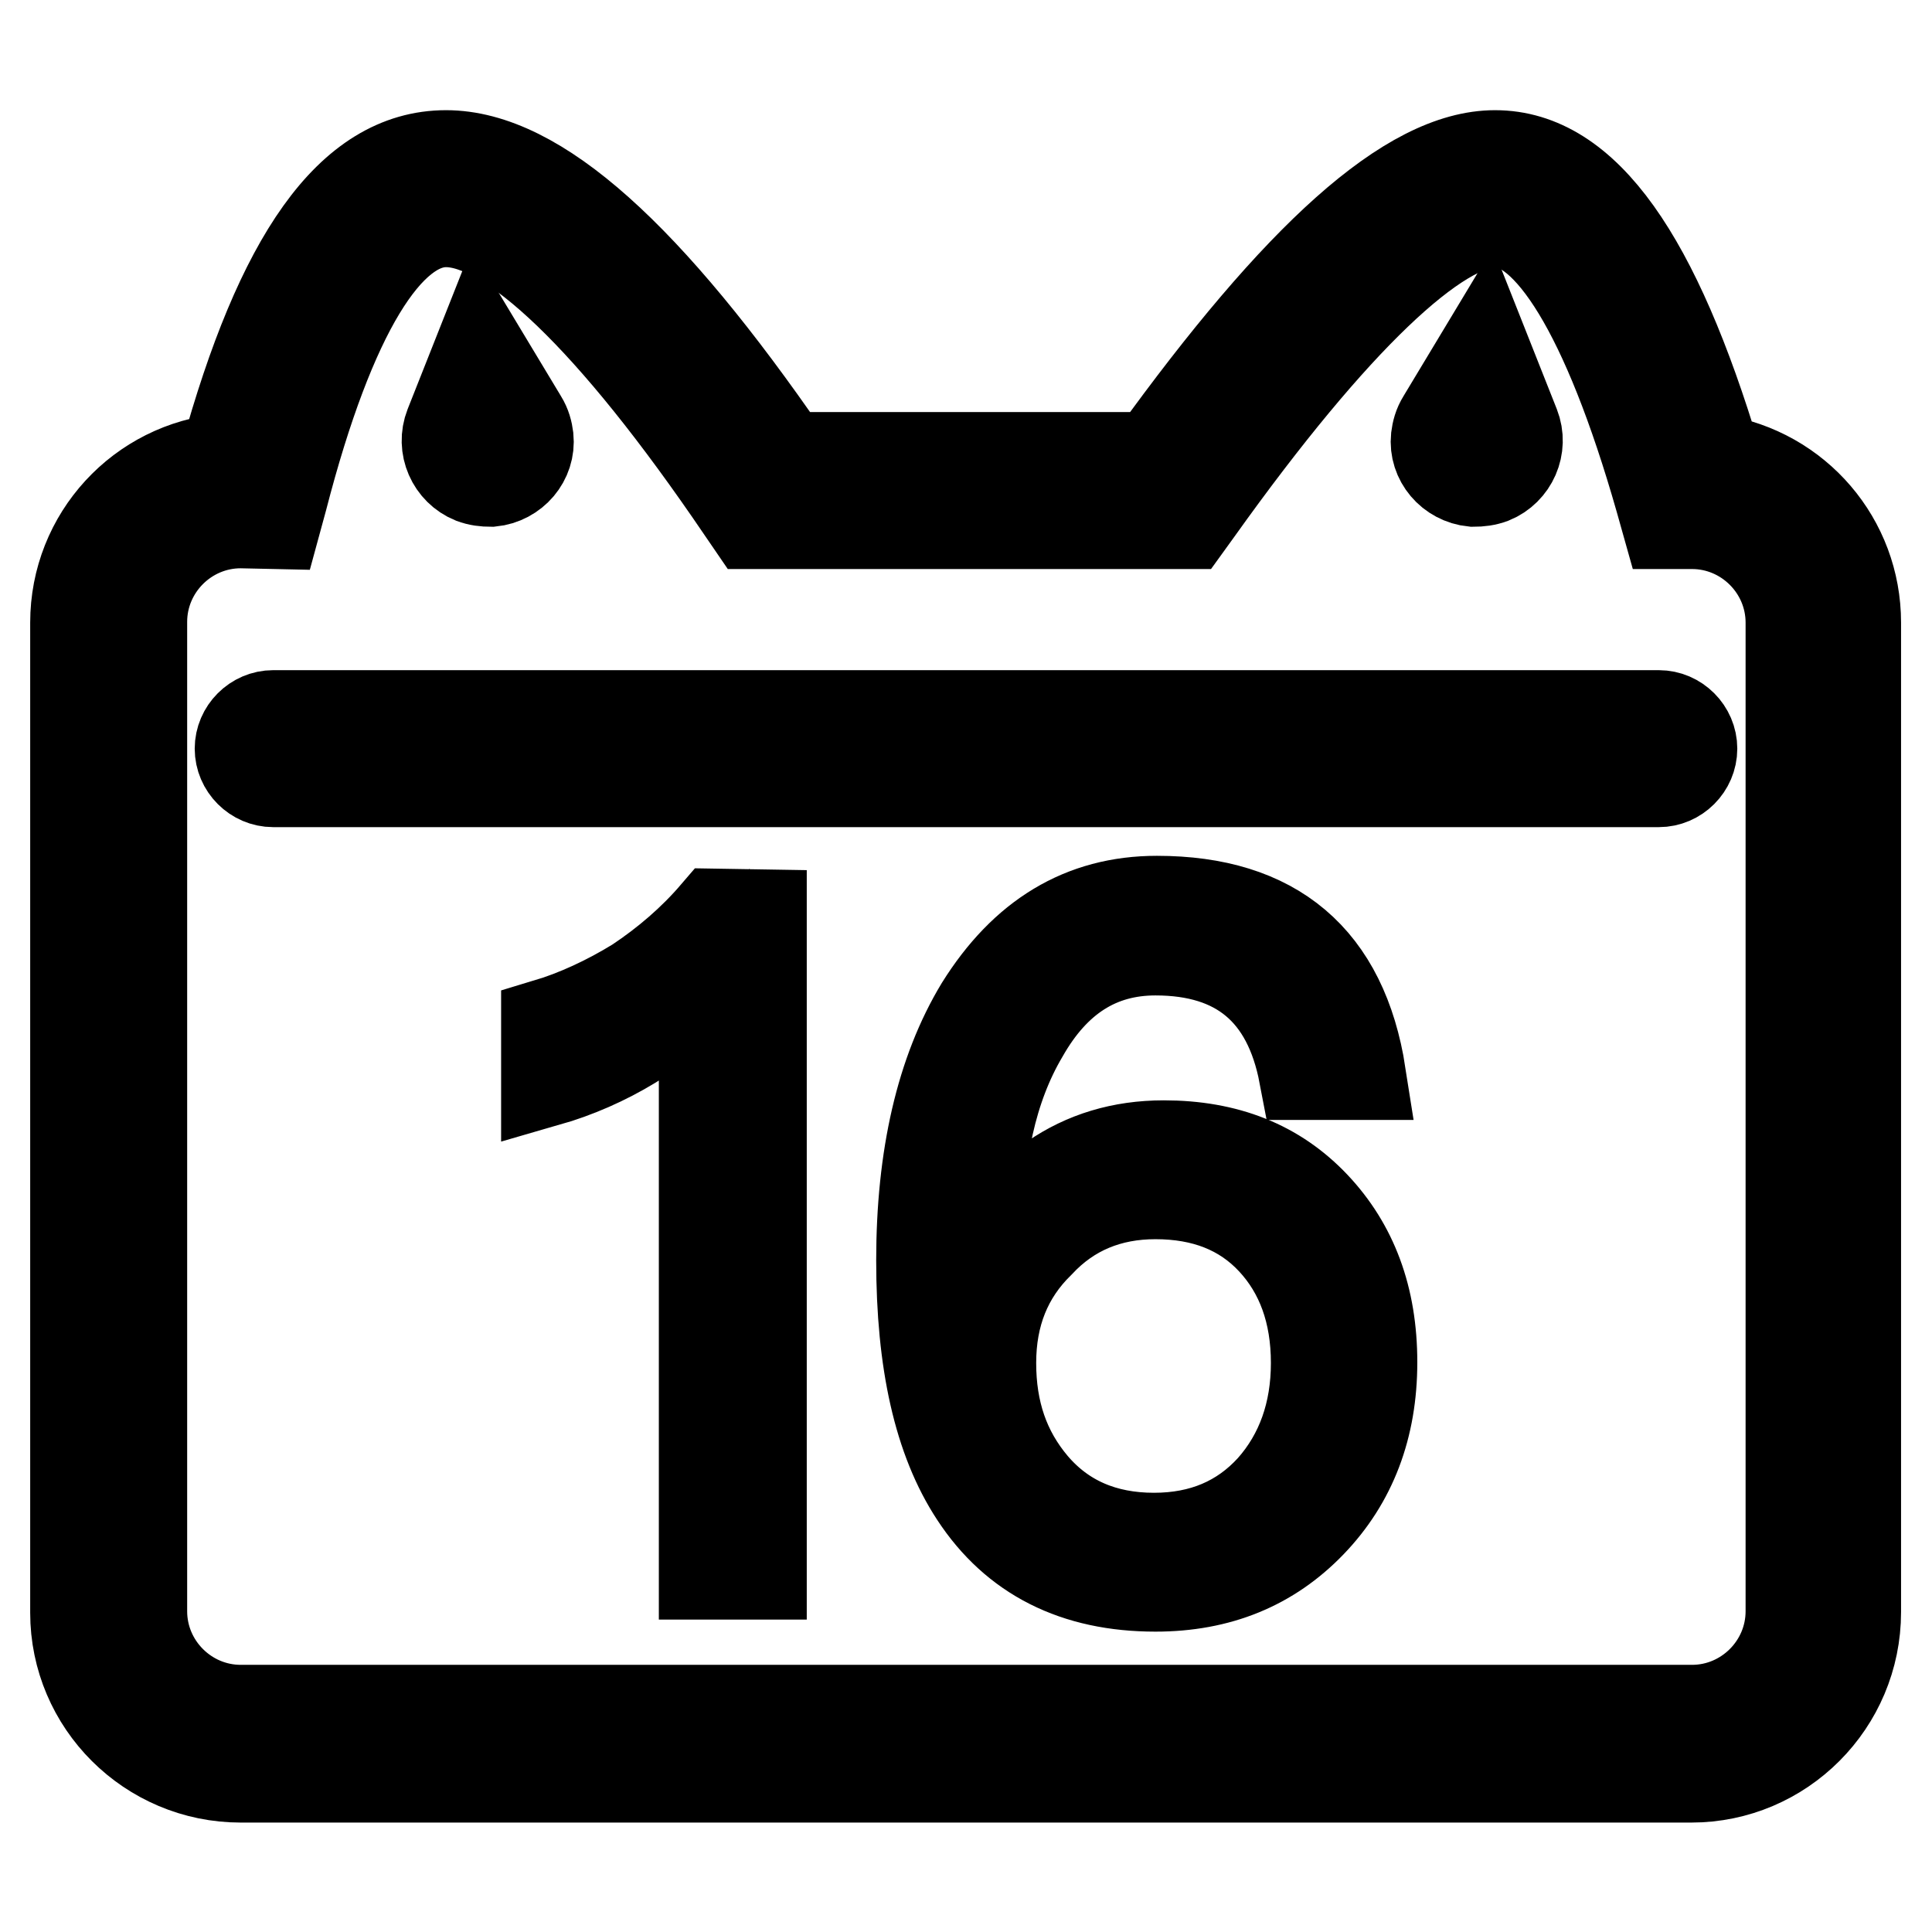 <?xml version="1.0" encoding="utf-8"?>
<!-- Svg Vector Icons : http://www.onlinewebfonts.com/icon -->
<!DOCTYPE svg PUBLIC "-//W3C//DTD SVG 1.1//EN" "http://www.w3.org/Graphics/SVG/1.1/DTD/svg11.dtd">
<svg version="1.1" xmlns="http://www.w3.org/2000/svg" xmlns:xlink="http://www.w3.org/1999/xlink" x="0px" y="0px" viewBox="0 0 256 256" enable-background="new 0 0 256 256" xml:space="preserve">
<g> <path stroke-width="12" fill-opacity="0" stroke="#000000"  d="M31.9,69.3c-7.2,0-13.1,5.9-13.1,13.1v131.1c0,7.2,5.9,13.1,13.1,13.1h192.3c7.2,0,13.1-5.9,13.1-13.1V82.5 c0-7.2-5.9-13.1-13.1-13.1h-3.3l-0.9-3.2c-7.1-24.9-14.9-36.8-21.8-36.8c-7.6,0-21.3,12.7-39.5,38.2l-1.3,1.8H99.6l-1.3-1.9 C81,42,67.5,29.4,59.1,29.4c-7.6,0-15.3,11.9-21.7,36.7l-0.9,3.3L31.9,69.3L31.9,69.3z M59.1,20.6c12.1,0,26.8,13.4,45.1,40h48.6 c19.2-26.6,33.9-40,45.3-40c12,0,21.3,13.7,29.3,40.3c10.7,1.7,18.5,10.8,18.5,21.6v131.1c0,12.1-9.8,21.9-21.8,21.9c0,0,0,0,0,0 H31.9c-12.1,0-21.9-9.8-21.9-21.8c0,0,0,0,0,0V82.5c0-11.4,8.7-20.7,19.8-21.7C37.1,34.3,46.4,20.6,59.1,20.6z"/> <path stroke-width="12" fill-opacity="0" stroke="#000000"  d="M36.2,103.6h183.6c2.4,0,4.4-2,4.4-4.4s-2-4.4-4.4-4.4H36.2c-2.4,0-4.4,2-4.4,4.4S33.8,103.6,36.2,103.6z" /> <path stroke-width="12" fill-opacity="0" stroke="#000000"  d="M94.8,121.1c-3,3.5-6.5,6.5-10.4,9.1c-3.9,2.4-8,4.3-12,5.5v7.6c8-2.3,15.3-6.7,20.9-12.8v78.1h7.6v-87.4 L94.8,121.1L94.8,121.1z M153.3,119.4c15.5,0,24.6,7.6,27,23h-7.5c-2.1-11-8.7-16.5-19.7-16.5c-7.5,0-13.3,3.7-17.5,11.1 c-4.2,7.1-6.1,16-6.1,27v4.3h0.5c2-5.1,5.1-9.2,9.5-12.1c4.2-2.9,9.1-4.4,14.7-4.4c8.3,0,14.9,2.6,20,8c5,5.3,7.6,12.1,7.6,20.7 c0,8.6-2.7,15.7-8.1,21.3c-5.4,5.6-12.2,8.4-20.6,8.4c-10.6,0-18.6-4-23.9-12.1c-4.8-7.3-7.1-17.6-7.1-31.1c0-13.7,2.6-25,7.8-33.6 C135.7,124.1,143.4,119.4,153.3,119.4L153.3,119.4z M153.1,158.2c-6.1,0-11.3,2.1-15.4,6.5c-4.3,4.2-6.4,9.5-6.4,15.9 c0,6.4,1.8,11.7,5.6,16.2c4,4.7,9.4,7,16,7c6.4,0,11.6-2.2,15.6-6.6c3.9-4.4,5.9-10,5.9-16.6c0-6.7-2-12.1-5.8-16.2 C164.7,160.2,159.5,158.2,153.1,158.2L153.1,158.2z M63.6,46.3l-4,10.1c-1.1,2.8,0.3,5.9,3,7c0.8,0.3,1.6,0.4,2.5,0.4 c3-0.3,5.2-2.9,4.9-5.8c-0.1-0.8-0.3-1.6-0.8-2.4L63.6,46.3L63.6,46.3z M196.7,46.3l4,10.1c1.1,2.8-0.3,5.9-3,7 c-0.8,0.3-1.6,0.4-2.5,0.4c-3-0.3-5.2-2.9-4.9-5.8c0.1-0.8,0.3-1.6,0.8-2.4L196.7,46.3L196.7,46.3z"/></g>
</svg>